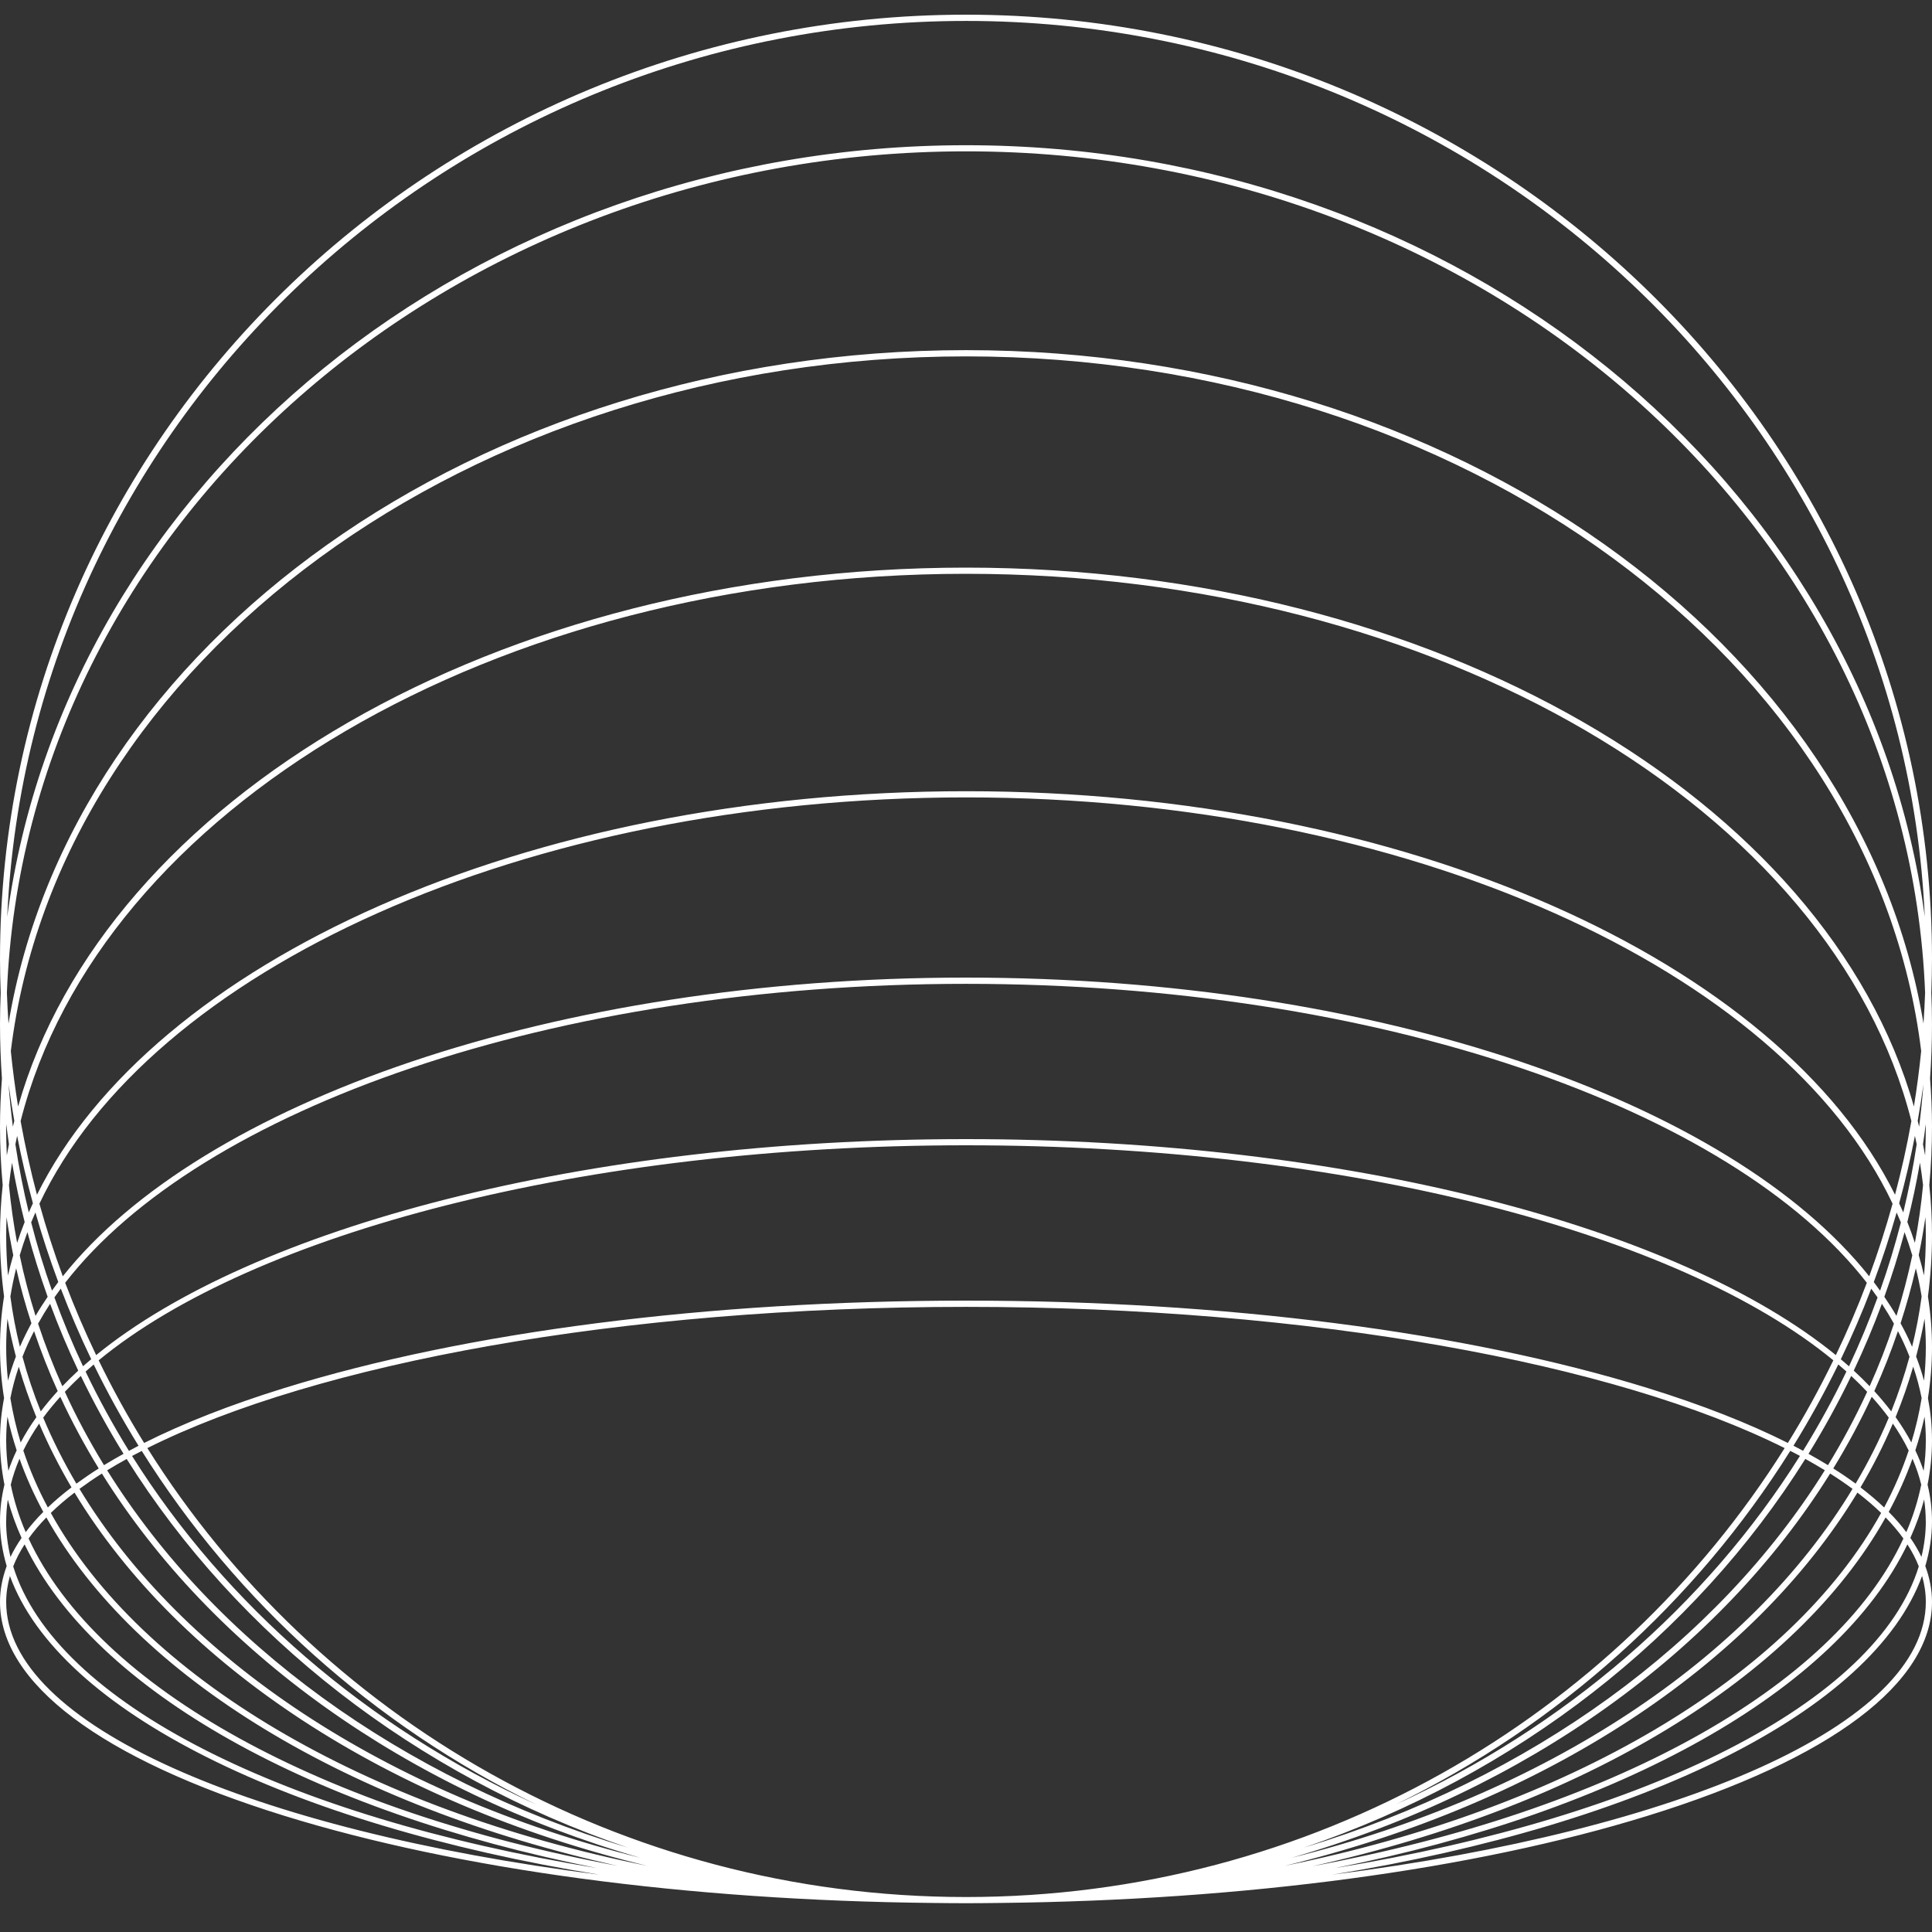 <?xml version="1.0" encoding="UTF-8"?><svg id="a" xmlns="http://www.w3.org/2000/svg" width="300" height="300" viewBox="0 0 300 300"><rect x="0" y="0" width="300" height="300" fill="#333333" stroke="none"/><defs><style>.c{fill:#fff;stroke-width:0px;}</style></defs><g id="b"><path class="c" d="M0,148.91c0,1.76.04,3.5.11,5.25C.04,155.77,0,157.4,0,159.04,0,161.87.11,164.69.3,167.49.11,169.96,0,172.44,0,174.95,0,178,.14,181.03.42,184.03.14,186.6,0,189.21,0,191.83,0,195.03.22,198.19.63,201.31.22,203.91,0,206.54,0,209.2s.22,5.3.63,7.9C.22,219.26,0,221.45,0,223.67s.24,4.61.69,6.87C.24,232.4,0,234.29,0,236.21,0,238.56.36,240.89,1.04,243.18.36,245.01,0,246.87,0,248.75,0,261.34,15.67,273.13,44.13,281.95c27.06,8.38,62.66,13.15,100.71,13.54,1.71.02,3.43.04,5.16.04s3.44-.02,5.16-.04c38.05-.4,73.65-5.16,100.71-13.54,28.46-8.81,44.13-20.6,44.13-33.2,0-1.88-.36-3.73-1.04-5.57.68-2.29,1.04-4.61,1.04-6.97,0-1.91-.24-3.8-.69-5.67.45-2.26.69-4.55.69-6.87s-.22-4.41-.63-6.57c.41-2.6.63-5.23.63-7.9s-.22-5.29-.63-7.89c.41-3.12.63-6.28.63-9.47,0-2.63-.14-5.23-.42-7.81.28-3,.42-6.02.42-9.08,0-2.51-.11-5-.3-7.47.19-2.8.3-5.61.3-8.45,0-1.64-.04-3.26-.11-4.88.06-1.74.11-3.49.11-5.25C300,68.06,232.71,2.28,150,2.28S0,68.06,0,148.91ZM199.55,289.71c40.14-9.74,72.52-30.96,88.87-57.94,1.35,1.04,2.58,2.09,3.68,3.16-14.12,25.52-48.64,45.88-92.55,54.78ZM292.8,235.63c1.05,1.08,1.97,2.17,2.76,3.27-10.78,23.33-45.77,42.39-91.76,50.88,42.09-9.34,75.08-29.31,89-54.16ZM7.89,234.93c1.1-1.07,2.33-2.13,3.68-3.16,16.35,26.98,48.73,48.2,88.87,57.94-43.91-8.89-78.44-29.26-92.55-54.78ZM96.2,289.78c-45.99-8.5-80.98-27.56-91.76-50.88.79-1.11,1.71-2.2,2.76-3.27,13.92,24.85,46.91,44.82,89,54.16ZM285.07,210.42c-24.3-19.83-75.71-33.54-135.07-33.54s-110.77,13.71-135.07,33.54c-1.75-3.66-3.36-7.41-4.81-11.23,21-27.07,75.77-46.42,139.88-46.42s118.88,19.35,139.88,46.42c-1.44,3.82-3.05,7.56-4.81,11.23ZM290.56,200.1c.34.45.67.91.99,1.37-1.32,3.63-2.8,7.2-4.44,10.69-.41-.37-.84-.73-1.27-1.09,1.72-3.58,3.3-7.23,4.72-10.96ZM14.16,211.06c-.43.36-.86.73-1.27,1.09-1.64-3.49-3.12-7.05-4.44-10.69.32-.46.65-.91.99-1.37,1.43,3.73,3,7.38,4.72,10.96ZM8.07,200.4c-1.23-3.47-2.31-7-3.23-10.59.21-.51.43-1.03.66-1.54,1.04,3.66,2.23,7.26,3.55,10.8-.33.44-.66.88-.97,1.32ZM7.4,201.37c-.67.98-1.3,1.96-1.88,2.96-.97-3.09-1.8-6.22-2.46-9.4.36-1.21.76-2.41,1.2-3.6.91,3.4,1.96,6.74,3.14,10.04ZM7.78,202.45c1.3,3.53,2.76,6.98,4.37,10.38-.87.8-1.69,1.61-2.47,2.42-1.42-3.18-2.68-6.42-3.77-9.71.58-1.04,1.2-2.07,1.87-3.09ZM8.96,216.01c-.95,1.04-1.83,2.09-2.63,3.15-1.12-2.78-2.07-5.61-2.84-8.49.52-1.34,1.13-2.66,1.8-3.97,1.07,3.15,2.29,6.26,3.67,9.31ZM9.36,216.89c1.76,3.8,3.76,7.52,5.97,11.13-1.23.78-2.38,1.57-3.47,2.36-1.97-3.34-3.69-6.76-5.15-10.25.8-1.09,1.69-2.17,2.65-3.24ZM11.1,230.96c-1.34,1.02-2.57,2.06-3.67,3.12-1.54-2.88-2.81-5.83-3.81-8.84.69-1.41,1.51-2.81,2.46-4.19,1.44,3.38,3.12,6.68,5.02,9.91ZM12.34,231.19c1.09-.8,2.25-1.6,3.48-2.38,17.2,27.57,47.17,49.14,83.63,59.67-39.37-9.82-71.09-30.76-87.11-57.29ZM16.64,228.31c.97-.6,1.98-1.18,3.03-1.76,17.29,27.54,44.82,49.09,77.83,60.35-35.23-10.68-64.14-31.78-80.86-58.59ZM20.51,226.08c.49-.26.99-.52,1.5-.78,14.71,23.46,35.98,42.58,61.29,54.92-26.32-12.03-48.21-30.94-62.79-54.13ZM19.18,225.75c-1.05.58-2.06,1.17-3.03,1.76-2.26-3.7-4.3-7.49-6.08-11.39.78-.83,1.61-1.65,2.48-2.47,2,4.14,4.21,8.18,6.63,12.09ZM13.29,212.98c.41-.37.83-.74,1.26-1.1,2.11,4.33,4.44,8.54,6.96,12.62-.51.26-1,.52-1.49.79-2.46-3.98-4.71-8.09-6.73-12.31ZM15.32,211.23c23.94-19.72,75.31-33.39,134.68-33.39s110.74,13.67,134.68,33.39c-2.14,4.4-4.5,8.68-7.06,12.83-6.09-3.06-13.36-5.92-21.75-8.52-28.29-8.76-65.88-13.58-105.87-13.58s-77.58,4.82-105.87,13.58c-8.39,2.6-15.66,5.46-21.75,8.52-2.57-4.15-4.92-8.43-7.06-12.83ZM285.45,211.87c.43.37.85.73,1.26,1.1-2.02,4.22-4.27,8.32-6.73,12.31-.49-.26-.98-.53-1.49-.79,2.52-4.08,4.85-8.3,6.96-12.62ZM287.45,213.65c.87.81,1.7,1.64,2.48,2.47-1.79,3.9-3.82,7.69-6.08,11.39-.97-.59-1.98-1.18-3.03-1.76,2.42-3.92,4.64-7.95,6.63-12.09ZM279.49,226.08c-14.58,23.19-36.47,42.1-62.79,54.13,25.31-12.34,46.58-31.46,61.29-54.92.51.26,1.01.52,1.5.78ZM280.33,226.54c1.05.58,2.06,1.17,3.03,1.76-16.72,26.81-45.63,47.91-80.86,58.59,33.01-11.26,60.54-32.81,77.83-60.35ZM284.18,228.81c1.23.78,2.39,1.57,3.48,2.38-16.02,26.53-47.74,47.47-87.11,57.29,36.47-10.52,66.43-32.09,83.63-59.67ZM288.9,230.96c1.91-3.23,3.59-6.53,5.02-9.91.95,1.38,1.77,2.77,2.46,4.19-1,3-2.27,5.95-3.81,8.84-1.1-1.05-2.33-2.09-3.67-3.12ZM288.14,230.38c-1.08-.8-2.24-1.59-3.47-2.36,2.21-3.61,4.21-7.33,5.97-11.13.96,1.07,1.85,2.15,2.65,3.24-1.46,3.5-3.18,6.92-5.15,10.25ZM291.04,216.01c1.38-3.05,2.6-6.15,3.67-9.31.68,1.31,1.28,2.63,1.8,3.97-.78,2.87-1.73,5.7-2.84,8.49-.81-1.06-1.68-2.11-2.63-3.15ZM290.32,215.25c-.78-.82-1.6-1.62-2.47-2.42,1.6-3.39,3.06-6.85,4.37-10.38.67,1.02,1.29,2.05,1.87,3.09-1.09,3.29-2.34,6.53-3.77,9.71ZM292.6,201.37c1.18-3.29,2.23-6.64,3.14-10.04.44,1.19.84,2.39,1.2,3.6-.67,3.18-1.49,6.31-2.46,9.4-.58-1-1.21-1.98-1.88-2.96ZM291.93,200.4c-.32-.44-.64-.88-.97-1.32,1.32-3.54,2.5-7.14,3.55-10.8.23.51.45,1.02.66,1.54-.92,3.59-2,7.12-3.23,10.59ZM290.25,198.18c-21.51-27.08-76.26-46.38-140.25-46.38S31.26,171.1,9.75,198.18c-1.36-3.69-2.57-7.45-3.63-11.27,17.15-36.3,75.15-63.09,143.88-63.09s126.73,26.79,143.88,63.09c-1.06,3.82-2.27,7.58-3.63,11.27ZM4.47,188.27c-.84-3.48-1.54-7-2.08-10.58.09-.44.17-.88.27-1.32.69,3.54,1.51,7.03,2.45,10.48-.22.47-.43.94-.64,1.41ZM294.9,186.85c.95-3.44,1.76-6.94,2.45-10.48.1.44.18.88.27,1.32-.54,3.57-1.24,7.1-2.08,10.58-.21-.47-.42-.94-.64-1.41ZM294.26,185.52c-17.93-36.13-75.81-62.66-144.26-62.66S23.66,149.39,5.74,185.52c-1-3.76-1.84-7.57-2.54-11.44,12.24-48.22,73.41-84.98,146.8-84.98s134.57,36.76,146.8,84.98c-.69,3.87-1.54,7.68-2.54,11.44ZM2,174.95c-.28-2.18-.51-4.37-.67-6.58.26,1.9.56,3.8.89,5.68-.08.3-.15.6-.22.9ZM.96,174.95c0-.14,0-.29,0-.43.13,1.05.28,2.1.43,3.15-.12.58-.22,1.16-.33,1.74-.07-1.48-.11-2.97-.11-4.47ZM1.87,180.54c.54,3.11,1.19,6.18,1.96,9.22-.43,1.07-.81,2.15-1.17,3.24-.56-2.95-.98-5.94-1.27-8.96.13-1.17.29-2.33.48-3.49ZM.96,191.83c0-.95.02-1.89.06-2.83.29,1.98.64,3.95,1.04,5.91-.3,1.04-.58,2.09-.82,3.15-.18-2.06-.28-4.13-.28-6.22ZM2.51,196.94c.66,2.88,1.45,5.73,2.37,8.54-.66,1.21-1.26,2.42-1.79,3.65-.64-2.57-1.13-5.18-1.48-7.81.24-1.47.54-2.93.9-4.38ZM.96,209.2c0-1.49.07-2.97.2-4.43.36,1.98.8,3.93,1.31,5.87-.48,1.24-.89,2.49-1.23,3.75-.18-1.72-.28-3.45-.28-5.19ZM2.92,212.22c.77,2.65,1.68,5.27,2.73,7.84-.92,1.29-1.74,2.6-2.44,3.93-.69-2.26-1.22-4.56-1.6-6.88.32-1.64.76-3.27,1.31-4.88ZM.96,223.67c0-1.24.07-2.47.2-3.7.38,1.76.86,3.51,1.43,5.24-.5,1.05-.93,2.11-1.29,3.18-.22-1.56-.34-3.14-.34-4.72ZM3.03,226.51c1,2.81,2.23,5.56,3.69,8.26-1.03,1.04-1.94,2.08-2.73,3.14-1.04-2.41-1.81-4.88-2.32-7.37.34-1.36.79-2.7,1.36-4.03ZM.96,236.21c0-1.13.09-2.25.25-3.36.54,2.01,1.26,4,2.14,5.96-.67.97-1.25,1.96-1.72,2.95-.44-1.82-.68-3.67-.68-5.54ZM3.82,239.81c10.96,22.79,44.62,41.47,88.92,50.27-48.56-7.94-84.17-25.67-90.69-46.85.45-1.15,1.04-2.29,1.77-3.42ZM.96,248.75c0-1.36.21-2.7.58-4.03,7.67,21.03,43.34,38.53,91.54,46.38C39.06,284.2.96,267.82.96,248.75ZM22.88,224.86c26.23-13.14,73.4-21.93,127.12-21.93s100.9,8.79,127.12,21.93c-26.23,41.78-73.4,69.71-127.12,69.71s-100.9-27.93-127.12-69.71ZM299.04,248.75c0,19.07-38.1,35.46-92.12,42.34,48.2-7.85,83.87-25.35,91.54-46.38.38,1.33.58,2.67.58,4.03ZM297.95,243.23c-6.52,21.18-42.13,38.91-90.69,46.85,44.29-8.8,77.95-27.48,88.92-50.27.73,1.13,1.32,2.27,1.77,3.42ZM299.04,236.21c0,1.87-.24,3.72-.68,5.54-.47-.99-1.05-1.97-1.72-2.95.88-1.96,1.6-3.94,2.14-5.96.16,1.11.25,2.23.25,3.36ZM298.33,230.54c-.51,2.5-1.28,4.96-2.32,7.37-.79-1.06-1.7-2.11-2.73-3.14,1.46-2.7,2.69-5.46,3.69-8.26.57,1.33,1.03,2.67,1.36,4.03ZM299.04,223.67c0,1.59-.12,3.16-.34,4.72-.36-1.07-.79-2.13-1.29-3.18.57-1.73,1.05-3.47,1.43-5.24.13,1.22.2,2.46.2,3.7ZM298.39,217.1c-.37,2.32-.91,4.62-1.6,6.88-.7-1.32-1.52-2.63-2.44-3.93,1.05-2.57,1.96-5.19,2.73-7.84.55,1.61.99,3.24,1.31,4.88ZM299.04,209.2c0,1.74-.1,3.47-.28,5.19-.34-1.26-.75-2.51-1.23-3.75.52-1.94.96-3.9,1.31-5.87.13,1.47.2,2.95.2,4.43ZM298.39,201.32c-.35,2.63-.85,5.24-1.48,7.81-.53-1.23-1.13-2.45-1.79-3.65.91-2.81,1.7-5.65,2.37-8.54.37,1.45.67,2.91.9,4.38ZM299.04,191.83c0,2.09-.1,4.16-.28,6.22-.24-1.06-.52-2.1-.82-3.15.41-1.95.75-3.92,1.04-5.91.04.94.06,1.89.06,2.83ZM298.61,184.03c-.28,3.02-.71,6.01-1.27,8.96-.36-1.09-.74-2.17-1.17-3.24.77-3.03,1.42-6.11,1.96-9.22.18,1.16.35,2.32.48,3.49ZM299.04,174.95c0,1.5-.05,2.98-.11,4.47-.1-.58-.21-1.16-.33-1.74.16-1.05.3-2.1.43-3.15,0,.14,0,.29,0,.43ZM298,174.95c-.07-.3-.14-.6-.22-.9.33-1.88.63-3.77.89-5.68-.17,2.21-.39,4.4-.67,6.58ZM298.32,163.21c-.29,2.9-.67,5.77-1.13,8.61-13.53-47.63-74.38-83.68-147.19-83.68S16.34,124.18,2.81,171.82c-.46-2.84-.84-5.72-1.13-8.61,7.38-60.46,71.08-107.87,148.32-107.87s140.94,47.41,148.32,107.87ZM298.93,154.15c-.06,1.6-.14,3.2-.25,4.79-9.77-58.95-72.72-104.57-148.68-104.57S11.1,100,1.32,158.94c-.11-1.59-.19-3.19-.25-4.79C3.91,81.68,69.62,23.5,150,23.5s146.09,58.17,148.93,130.65ZM298.88,142.35c-9.07-67.42-72.38-119.8-148.88-119.8S10.2,74.93,1.12,142.35C4.65,65.06,70.07,3.25,150,3.25s145.35,61.81,148.88,139.1Z"/></g></svg>